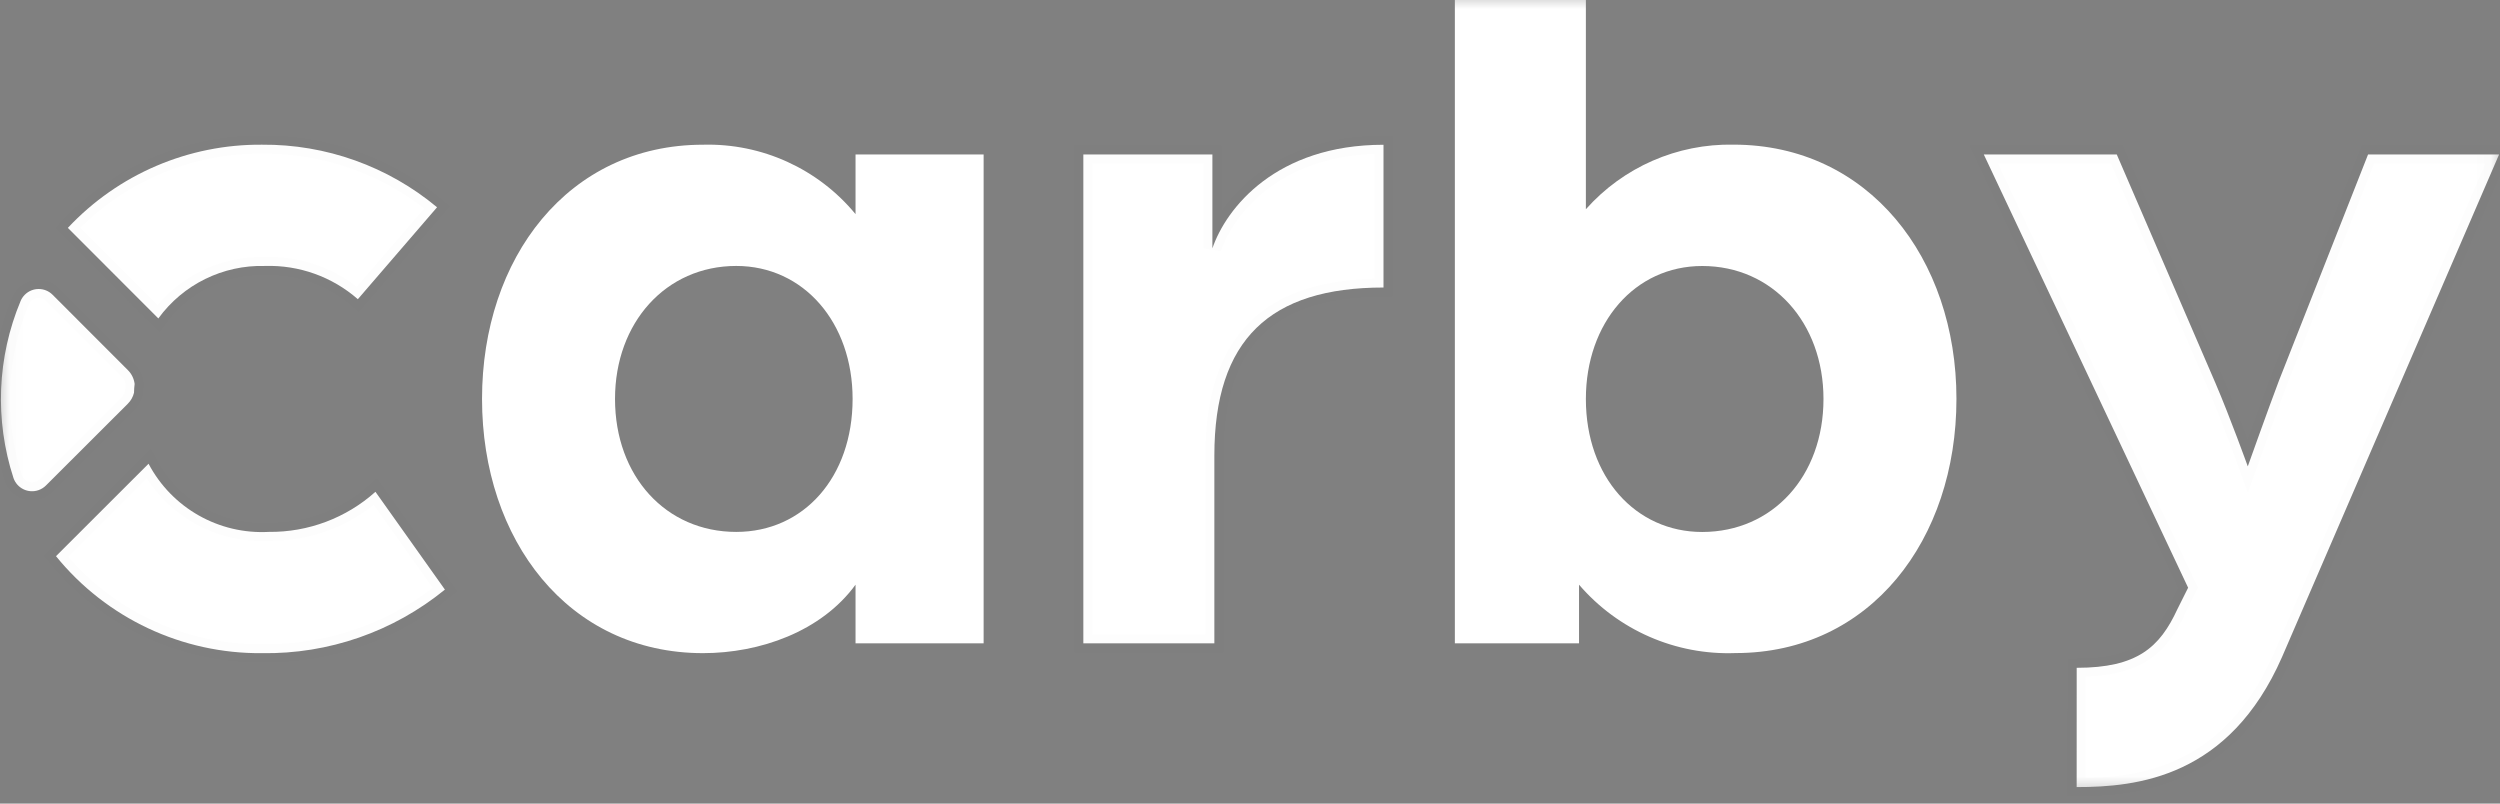 <svg width="140" height="45" viewBox="0 0 140 45" fill="none" xmlns="http://www.w3.org/2000/svg">
<rect x="0" y="0" width="140" height="45" fill="#808080" stroke="none"/>
<mask id="mask0_111_902" style="mask-type:luminance" maskUnits="userSpaceOnUse" x="-1" y="-1" width="142" height="46">
<path fill-rule="evenodd" clip-rule="evenodd" d="M139.948 0V44.077H0.052V0H139.948Z" fill="white" stroke="white"/>
</mask>
<g mask="url(#mask0_111_902)">
<path fill-rule="evenodd" clip-rule="evenodd" d="M2.946 16.508C2.517 16.078 1.821 16.076 1.39 16.505C1.29 16.605 1.21 16.723 1.155 16.853C-0.162 20.004 -0.304 23.523 0.755 26.769C0.953 27.343 1.58 27.648 2.154 27.449C2.311 27.395 2.454 27.306 2.572 27.188L7.155 22.612C7.327 22.442 7.448 22.228 7.505 21.993C7.505 21.827 7.522 21.663 7.539 21.501C7.504 21.211 7.374 20.941 7.168 20.734L2.946 16.508Z" fill="white" stroke="black" stroke-opacity="0.01"/>
<path fill-rule="evenodd" clip-rule="evenodd" d="M3.8 12.761L8.867 17.833C10.251 15.928 12.485 14.829 14.839 14.894C16.746 14.833 18.604 15.498 20.039 16.755L24.475 11.607C21.726 9.316 18.253 8.074 14.675 8.103C10.558 8.068 6.615 9.757 3.8 12.761Z" fill="white" stroke="black" stroke-opacity="0.01"/>
<path fill-rule="evenodd" clip-rule="evenodd" d="M15.056 29.786C12.258 29.939 9.626 28.448 8.319 25.969L3.136 31.146C5.955 34.619 10.203 36.619 14.676 36.577C18.402 36.634 22.028 35.373 24.915 33.017L21.025 27.541C19.386 29.009 17.256 29.81 15.056 29.786Z" fill="white" stroke="black" stroke-opacity="0.01"/>
<path fill-rule="evenodd" clip-rule="evenodd" d="M47.91 11.991V8.651H55.083V36.028H47.91V32.743C45.994 35.372 42.544 36.576 39.368 36.576C31.812 36.576 26.994 30.224 26.994 22.34C26.994 14.455 31.812 8.104 39.368 8.104C42.662 8.015 45.813 9.449 47.91 11.991ZM34.441 22.34C34.441 26.666 37.288 29.787 41.23 29.787C45.008 29.787 47.746 26.72 47.746 22.34C47.746 18.069 45.008 14.893 41.23 14.893C37.288 14.893 34.441 18.069 34.441 22.34Z" fill="white"/>
<path fill-rule="evenodd" clip-rule="evenodd" d="M67.894 8.651V13.907C68.661 11.662 71.453 8.107 77.476 8.107V16.101C71.125 16.101 68.004 19.001 68.004 25.519V36.028H60.667V8.651H67.894Z" fill="white" stroke="black" stroke-opacity="0.01"/>
<path fill-rule="evenodd" clip-rule="evenodd" d="M81.472 36.028V0H88.809V11.717C90.903 9.36 93.925 8.038 97.077 8.1C104.633 8.1 109.561 14.451 109.561 22.336C109.561 30.221 104.743 36.572 97.187 36.572C93.836 36.697 90.611 35.287 88.426 32.743V36.028H81.472ZM88.809 22.343C88.809 26.724 91.602 29.791 95.325 29.791C99.267 29.787 102.115 26.669 102.115 22.343C102.115 18.073 99.268 14.896 95.325 14.896C91.547 14.896 88.809 18.073 88.809 22.343Z" fill="white"/>
<path fill-rule="evenodd" clip-rule="evenodd" d="M121.935 34.112L122.535 32.912L111.093 8.651H118.539L124.069 21.463C124.89 23.379 125.876 26.117 125.876 26.117C125.876 26.117 127.026 22.886 127.628 21.299L132.611 8.651H139.948L127.793 36.795C124.836 43.53 119.693 44.077 116.293 44.077L116.295 37.397C119.69 37.397 120.949 36.247 121.935 34.112Z" fill="white" stroke="black" stroke-opacity="0.01"/>
</g>
</svg>
